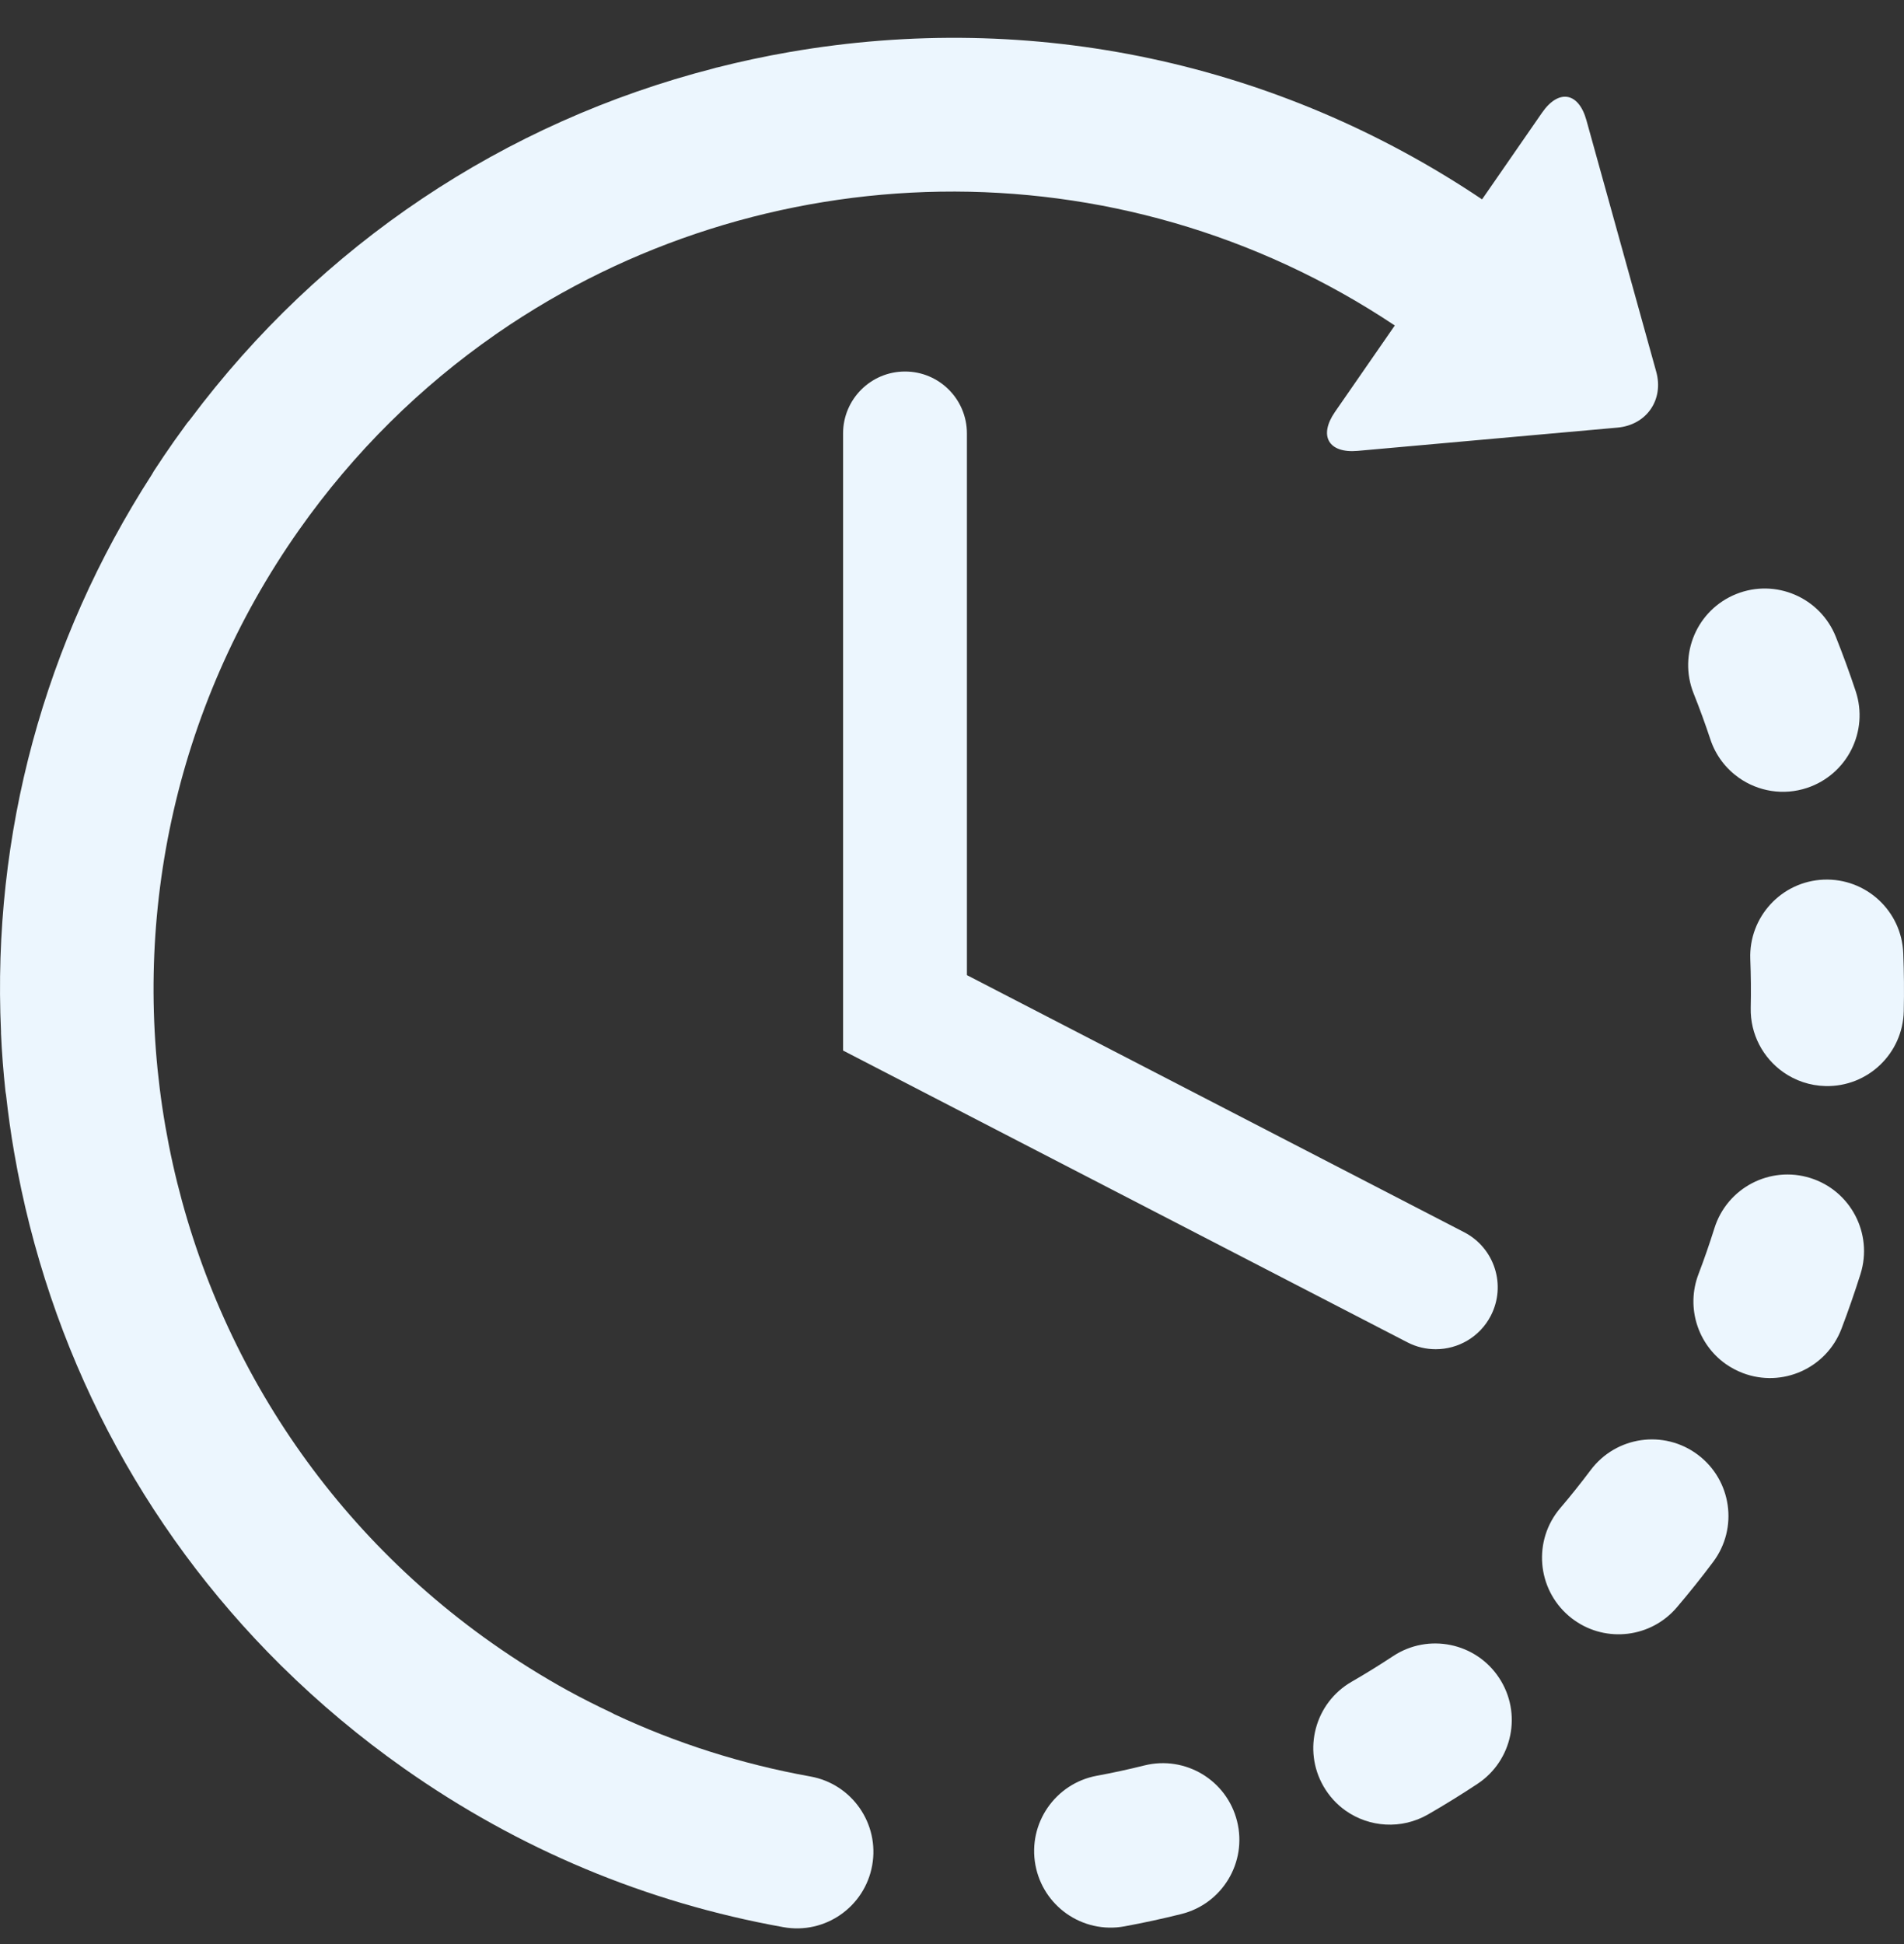 <svg fill="none" height="49" viewBox="0 0 48 49" width="48" xmlns="http://www.w3.org/2000/svg">
  <rect x="0" y="0" width="48" height="49" fill="#333333" stroke="none"/>
  <g clip-path="url(#clip0_25_13590)">
    <path
      d="M28.849 44.498C28.453 44.597 28.049 44.685 27.649 44.758C26.602 44.953 25.909 45.96 26.103 47.008C26.199 47.524 26.491 47.953 26.889 48.234C27.299 48.522 27.82 48.652 28.352 48.553C28.829 48.465 29.309 48.361 29.781 48.243C30.815 47.986 31.445 46.938 31.187 45.905C30.93 44.87 29.883 44.241 28.849 44.498Z"
      fill="#ECF6FE"/>
    <path
      d="M43.118 18.634C43.253 19.042 43.511 19.374 43.837 19.604C44.321 19.945 44.953 20.059 45.556 19.859C46.568 19.523 47.117 18.432 46.782 17.421C46.629 16.96 46.46 16.498 46.28 16.047C45.884 15.058 44.762 14.576 43.772 14.972C42.783 15.367 42.301 16.49 42.697 17.48C42.848 17.858 42.99 18.247 43.118 18.634Z"
      fill="#ECF6FE"/>
    <path
      d="M35.119 41.743C34.778 41.968 34.427 42.186 34.073 42.389C33.15 42.922 32.834 44.102 33.366 45.025C33.511 45.276 33.703 45.482 33.925 45.639C34.52 46.057 35.328 46.12 36.002 45.732C36.422 45.49 36.841 45.231 37.246 44.963C38.135 44.376 38.38 43.179 37.792 42.29C37.205 41.4 36.008 41.156 35.119 41.743Z"
      fill="#ECF6FE"/>
    <path
      d="M47.981 24.024C47.94 22.959 47.042 22.13 45.977 22.171C44.913 22.213 44.084 23.111 44.125 24.175C44.141 24.582 44.145 24.995 44.136 25.402C44.121 26.07 44.448 26.665 44.955 27.023C45.258 27.236 45.625 27.365 46.023 27.374C47.088 27.398 47.971 26.553 47.994 25.487C48.005 25.002 48.001 24.509 47.981 24.024Z"
      fill="#ECF6FE"/>
    <path
      d="M42.803 36.667C41.949 36.026 40.741 36.2 40.101 37.053C39.856 37.379 39.599 37.702 39.334 38.012C38.644 38.823 38.742 40.041 39.553 40.732C39.599 40.772 39.645 40.807 39.694 40.841C40.5 41.41 41.621 41.279 42.273 40.514C42.588 40.144 42.896 39.759 43.188 39.369C43.828 38.516 43.655 37.307 42.803 36.667Z"
      fill="#ECF6FE"/>
    <path
      d="M45.64 29.692C44.623 29.373 43.54 29.939 43.221 30.956C43.099 31.344 42.964 31.735 42.818 32.117C42.498 32.959 42.805 33.885 43.508 34.381C43.638 34.471 43.78 34.548 43.934 34.607C44.93 34.987 46.045 34.487 46.424 33.491C46.597 33.037 46.758 32.572 46.904 32.11C47.222 31.093 46.656 30.011 45.64 29.692Z"
      fill="#ECF6FE"/>
    <path
      d="M20.43 44.776C18.705 44.466 17.05 43.939 15.48 43.203C15.462 43.193 15.445 43.182 15.426 43.173C15.056 42.999 14.687 42.813 14.329 42.618C14.328 42.617 14.325 42.616 14.323 42.615C13.667 42.253 13.026 41.853 12.404 41.415C3.327 35.021 1.144 22.434 7.539 13.357C8.929 11.384 10.612 9.738 12.488 8.433C12.511 8.417 12.534 8.401 12.557 8.385C19.167 3.83 28.143 3.523 35.163 8.204L33.655 10.382C33.236 10.988 33.494 11.43 34.228 11.364L40.776 10.778C41.511 10.712 41.95 10.076 41.753 9.367L39.994 3.031C39.797 2.321 39.293 2.236 38.874 2.842L37.363 5.025C32.211 1.567 26.033 0.249 19.901 1.312C19.283 1.419 18.674 1.55 18.073 1.702C18.069 1.703 18.065 1.703 18.061 1.704C18.038 1.71 18.015 1.717 17.992 1.724C12.704 3.082 8.09 6.166 4.798 10.566C4.77 10.599 4.742 10.632 4.715 10.667C4.606 10.815 4.497 10.966 4.391 11.116C4.217 11.364 4.045 11.617 3.881 11.87C3.861 11.901 3.845 11.932 3.827 11.963C1.11 16.173 -0.2 21.04 0.025 25.995C0.025 26.011 0.024 26.028 0.025 26.044C0.046 26.528 0.085 27.019 0.137 27.502C0.14 27.533 0.147 27.563 0.152 27.594C0.206 28.08 0.273 28.567 0.358 29.053C1.219 34.02 3.562 38.49 7.073 41.968C7.081 41.976 7.09 41.985 7.098 41.993C7.101 41.996 7.104 41.998 7.107 42.001C8.05 42.931 9.076 43.792 10.181 44.57C13.072 46.607 16.291 47.954 19.749 48.574C20.798 48.763 21.8 48.065 21.988 47.016C22.176 45.967 21.479 44.964 20.43 44.776Z"
      fill="#ECF6FE"/>
    <path
      d="M22.816 9.364C21.953 9.364 21.254 10.063 21.254 10.925V26.479L35.48 33.833C35.709 33.952 35.954 34.007 36.195 34.007C36.76 34.007 37.306 33.7 37.583 33.163C37.979 32.397 37.679 31.455 36.913 31.059L24.376 24.578V10.925C24.376 10.063 23.678 9.364 22.816 9.364Z"
      fill="#ECF6FE"/>
  </g>
  <defs>
    <clipPath id="clip0_25_13590">
      <rect fill="white" height="48" transform="translate(0 0.779)" width="48"/>
    </clipPath>
  </defs>
</svg>
